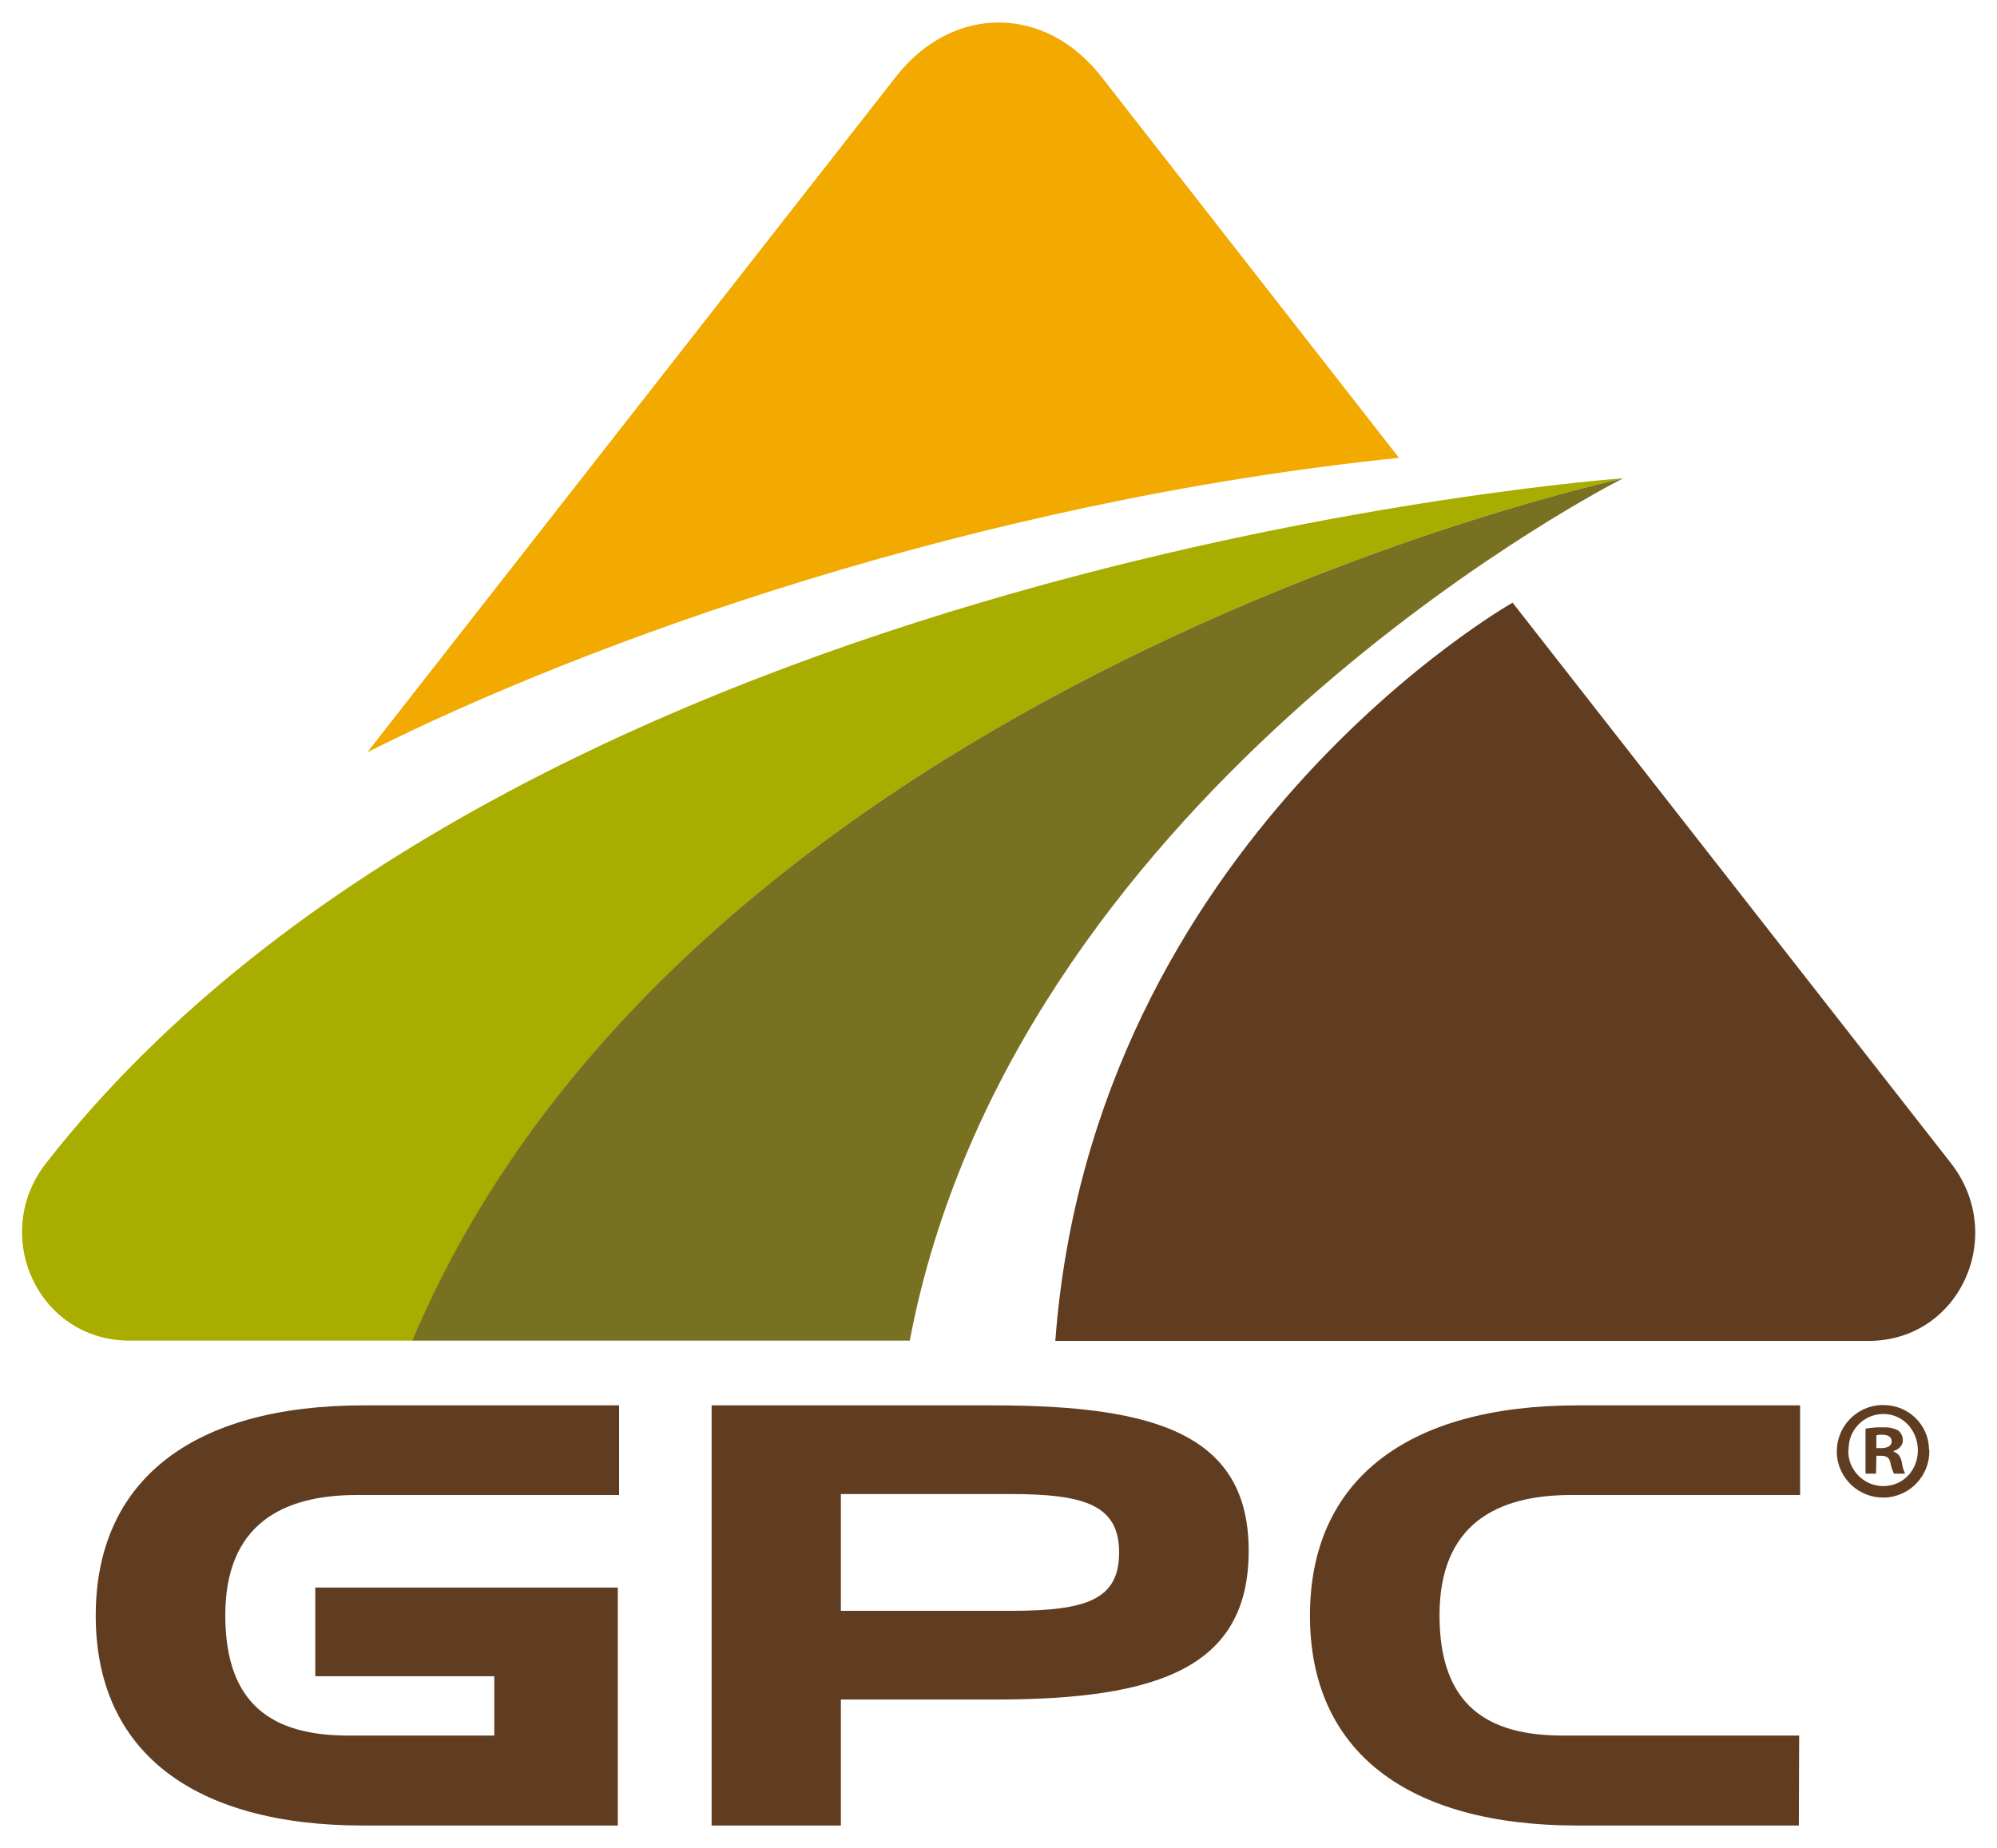 <?xml version="1.0" encoding="utf-8"?>
<!-- Generator: Adobe Illustrator 25.3.1, SVG Export Plug-In . SVG Version: 6.00 Build 0)  -->
<svg version="1.1" id="Layer_1" xmlns="http://www.w3.org/2000/svg" xmlns:xlink="http://www.w3.org/1999/xlink" x="0px" y="0px"
	 viewBox="0 0 625.8 579.2" style="enable-background:new 0 0 625.8 579.2;" xml:space="preserve">
<style type="text/css">
	.st0{fill:#603D20;}
	.st1{fill:#F2A900;}
	.st2{fill:#A8AD00;}
	.st3{fill:#787121;}
</style>
<path class="st0" d="M611.3,364.5L474,188.9c0,0-131.5,74.4-143.3,231.4h254.9C614.3,420.2,629,387.1,611.3,364.5z"/>
<path class="st1" d="M345.1,24c-17.7-22.6-46.6-22.6-64.3,0L115.1,235.8c68.9-34.7,190.5-78.6,323.3-92.3L345.1,24z"/>
<path class="st2" d="M508.5,150l-0.6,0.3l0.9-0.4c0,0-345.8,24.6-494.3,214.6c-17.7,22.6-2.6,55.7,26.1,55.7h88.7
	C216.7,212.4,508.5,150,508.5,150z"/>
<path class="st3" d="M129.2,420.2h155.9c31.9-168.5,211-263.8,222.8-269.9l0.6-0.3C508.5,150,216.7,212.4,129.2,420.2z"/>
<path class="st0" d="M113.9,572.2c-53.6,0-83.9-23.4-83.9-65.8s30.3-65.9,83.9-65.9h80.1v28.1h-82.2c-23.3,0-41.2,9.2-41.2,37.7
	S85.9,544,109.2,544h45.7v-18.6H98.8v-27.8h94.8v74.6H113.9z"/>
<path class="st0" d="M563.7,572.2h-69.3c-53.6,0-83.9-23.4-83.9-65.8s30.3-65.9,83.9-65.9h69.7v28.1h-71.8
	c-23.3,0-41.2,9.2-41.2,37.7s15.3,37.7,38.7,37.7h74L563.7,572.2z"/>
<path class="st0" d="M312,532.7h-48.5v39.5H223V440.5h88.1c51.3,0,80.2,9.2,80.2,45.6S363.3,532.7,312,532.7z M316.7,468.3h-53.2
	v36.6h53.2c23.8,0,34-3.5,34-18.3S340,468.3,316.7,468.3z"/>
<path class="st0" d="M604.6,454.5c0.2,8-6.1,14.7-14.1,14.9c-8,0.2-14.7-6.1-14.9-14.1c-0.2-8,6.1-14.7,14.1-14.9c0.1,0,0.3,0,0.4,0
	c7.8-0.1,14.3,6.1,14.4,13.9C604.6,454.4,604.6,454.4,604.6,454.5z M579.2,454.5c-0.2,6,4.6,11.1,10.6,11.3c0.1,0,0.3,0,0.4,0
	c6.2,0,10.8-5,10.8-11.2s-4.6-11.4-10.8-11.4c-6.1,0-11,5-10.9,11.1C579.2,454.4,579.2,454.4,579.2,454.5z M587.9,461.9h-3.3v-14.1
	c1.8-0.3,3.6-0.5,5.4-0.4c1.7-0.1,3.4,0.2,4.9,1c0.9,0.8,1.4,1.9,1.4,3.1c0,1.5-1.2,2.8-2.9,3.3v0.2c1.4,0.5,2.2,1.5,2.6,3.4
	c0.1,1.2,0.5,2.4,1,3.5h-3.5c-0.5-1.1-0.9-2.2-1.1-3.4c-0.3-1.5-1.1-2.2-2.9-2.2h-1.5L587.9,461.9z M588,453.9h1.5
	c1.8,0,3.3-0.6,3.3-2.1c0-1.3-1-2.1-3-2.1c-0.6,0-1.2,0-1.8,0.2L588,453.9z"/>
</svg>
